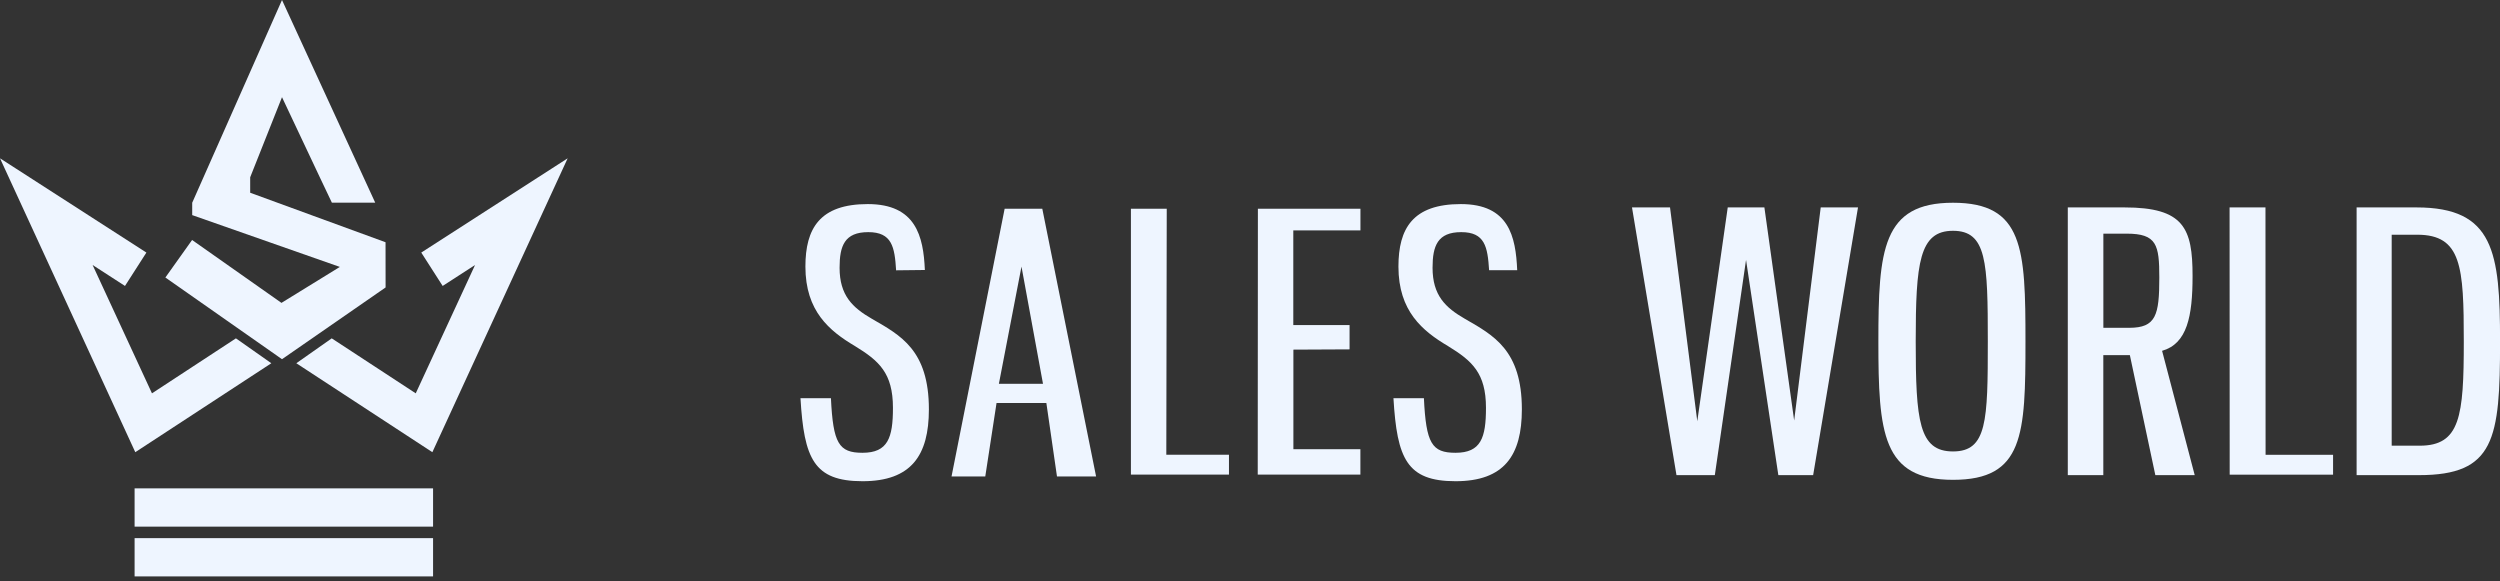 <?xml version="1.0" encoding="UTF-8"?> <svg xmlns="http://www.w3.org/2000/svg" width="185" height="43" viewBox="0 0 185 43" fill="none"><rect x="0" y="0" width="185" height="43" fill="#333333" stroke="none"/><g clip-path="url(#clip0_108_522)"><path d="M68.452 19.979L66.312 20.003C66.205 18.272 66.007 17.178 64.252 17.178C62.498 17.178 62.129 18.189 62.129 19.812C62.129 21.86 63.085 22.763 64.518 23.59C66.642 24.815 68.738 25.905 68.738 30.292C68.738 33.697 67.436 35.61 63.828 35.61C60.219 35.61 59.501 33.935 59.235 29.465H61.489C61.648 32.814 62.073 33.506 63.824 33.506C65.709 33.506 66.078 32.388 66.078 30.181C66.078 27.599 65.042 26.697 63.264 25.607C61.378 24.489 59.6 23.025 59.6 19.728C59.6 16.908 60.66 15.102 64.216 15.102C67.773 15.102 68.333 17.477 68.44 19.979H68.452Z" fill="#EEF5FF"></path><path d="M77.431 29.823H73.744L72.91 35.26H70.413L74.343 15.448H77.13L81.111 35.26H78.217L77.431 29.823ZM73.918 28.399H77.181L75.59 19.728L73.918 28.399Z" fill="#EEF5FF"></path><path d="M86.339 15.448L86.307 33.649H90.944V35.121H83.688V15.448H86.343H86.339Z" fill="#EEF5FF"></path><path d="M100.673 15.448V17.051H95.704V24.055H99.868V25.853L95.711 25.873V33.239H100.669V35.121H93.072L93.084 15.444H100.673V15.448Z" fill="#EEF5FF"></path><path d="M112.277 19.994H110.193C110.085 18.264 109.883 17.178 108.132 17.178C106.382 17.178 106.009 18.189 106.009 19.812C106.009 21.86 106.965 22.763 108.398 23.59C110.522 24.815 112.618 25.905 112.618 30.292C112.618 33.697 111.316 35.61 107.708 35.61C104.099 35.61 103.381 33.935 103.115 29.465H105.369C105.528 32.814 105.953 33.506 107.708 33.506C109.593 33.506 109.962 32.388 109.962 30.181C109.962 27.599 108.926 26.697 107.148 25.607C105.262 24.489 103.484 23.025 103.484 19.728C103.484 16.908 104.544 15.102 108.101 15.102C111.657 15.102 112.165 17.493 112.273 19.994H112.277Z" fill="#EEF5FF"></path><path d="M127.857 15.349H130.565L132.768 31.119L134.733 15.349H137.492L134.173 35.16H131.597L129.207 19.231L126.897 35.16H124.059L120.768 15.349H123.582L125.599 31.171L127.853 15.349H127.857Z" fill="#EEF5FF"></path><path d="M149.885 25.269C149.885 32.181 149.754 35.507 144.522 35.507C139.29 35.507 139 32.05 139 25.269C139 18.487 139.294 15.003 144.522 15.003C149.75 15.003 149.885 18.408 149.885 25.269ZM141.763 25.269C141.763 31.147 142.001 33.407 144.522 33.407C147.043 33.407 147.098 31.147 147.098 25.269C147.098 19.39 147.019 17.079 144.522 17.079C142.025 17.079 141.763 19.446 141.763 25.269Z" fill="#EEF5FF"></path><path d="M159.495 35.16L157.61 26.279H155.645V35.16H153.017V15.349H157.209C161.615 15.349 162.25 16.892 162.25 20.428C162.25 23.407 161.853 25.428 159.995 25.961L162.409 35.16H159.491H159.495ZM157.558 24.258C159.547 24.258 159.789 23.328 159.789 20.535C159.789 18.117 159.602 17.29 157.375 17.29H155.649V24.258H157.558Z" fill="#EEF5FF"></path><path d="M167.645 15.349L167.653 33.653H172.647V35.125H164.997L164.989 15.349H167.645Z" fill="#EEF5FF"></path><path d="M178.819 15.349C184.552 15.349 185.004 18.646 185.004 25.269C185.004 32.504 184.607 35.16 179.006 35.16H174.389V15.349H178.823H178.819ZM176.985 17.369V32.981H179.058C182.059 32.981 182.321 30.801 182.321 25.269C182.321 19.736 182.162 17.369 178.871 17.369H176.985Z" fill="#EEF5FF"></path><path d="M20.868 0L27.767 14.999H24.56L23.667 13.121L20.868 7.191L18.514 13.118V14.263L28.53 17.926L28.534 21.271L20.868 26.581L12.238 20.535L14.215 17.759L20.828 22.413L25.148 19.752L14.223 15.918V15.003L20.868 0Z" fill="#EEF5FF"></path><path d="M31.174 18.69L42.007 11.714L31.995 33.462L21.928 26.88L24.548 25.038L30.765 29.107L35.155 19.609L32.757 21.16L31.174 18.69Z" fill="#EEF5FF"></path><path d="M10.833 18.69L0 11.714L10.011 33.462L20.078 26.88L17.458 25.038L11.246 29.107L6.852 19.609L9.249 21.16L10.833 18.69Z" fill="#EEF5FF"></path><path d="M32.047 36.139H9.96V38.971H32.047V36.139Z" fill="#EEF5FF"></path><path d="M32.047 39.822H9.96V42.654H32.047V39.822Z" fill="#EEF5FF"></path></g><defs><clipPath id="clip0_108_522"><rect width="185" height="43" fill="white"></rect></clipPath></defs></svg> 